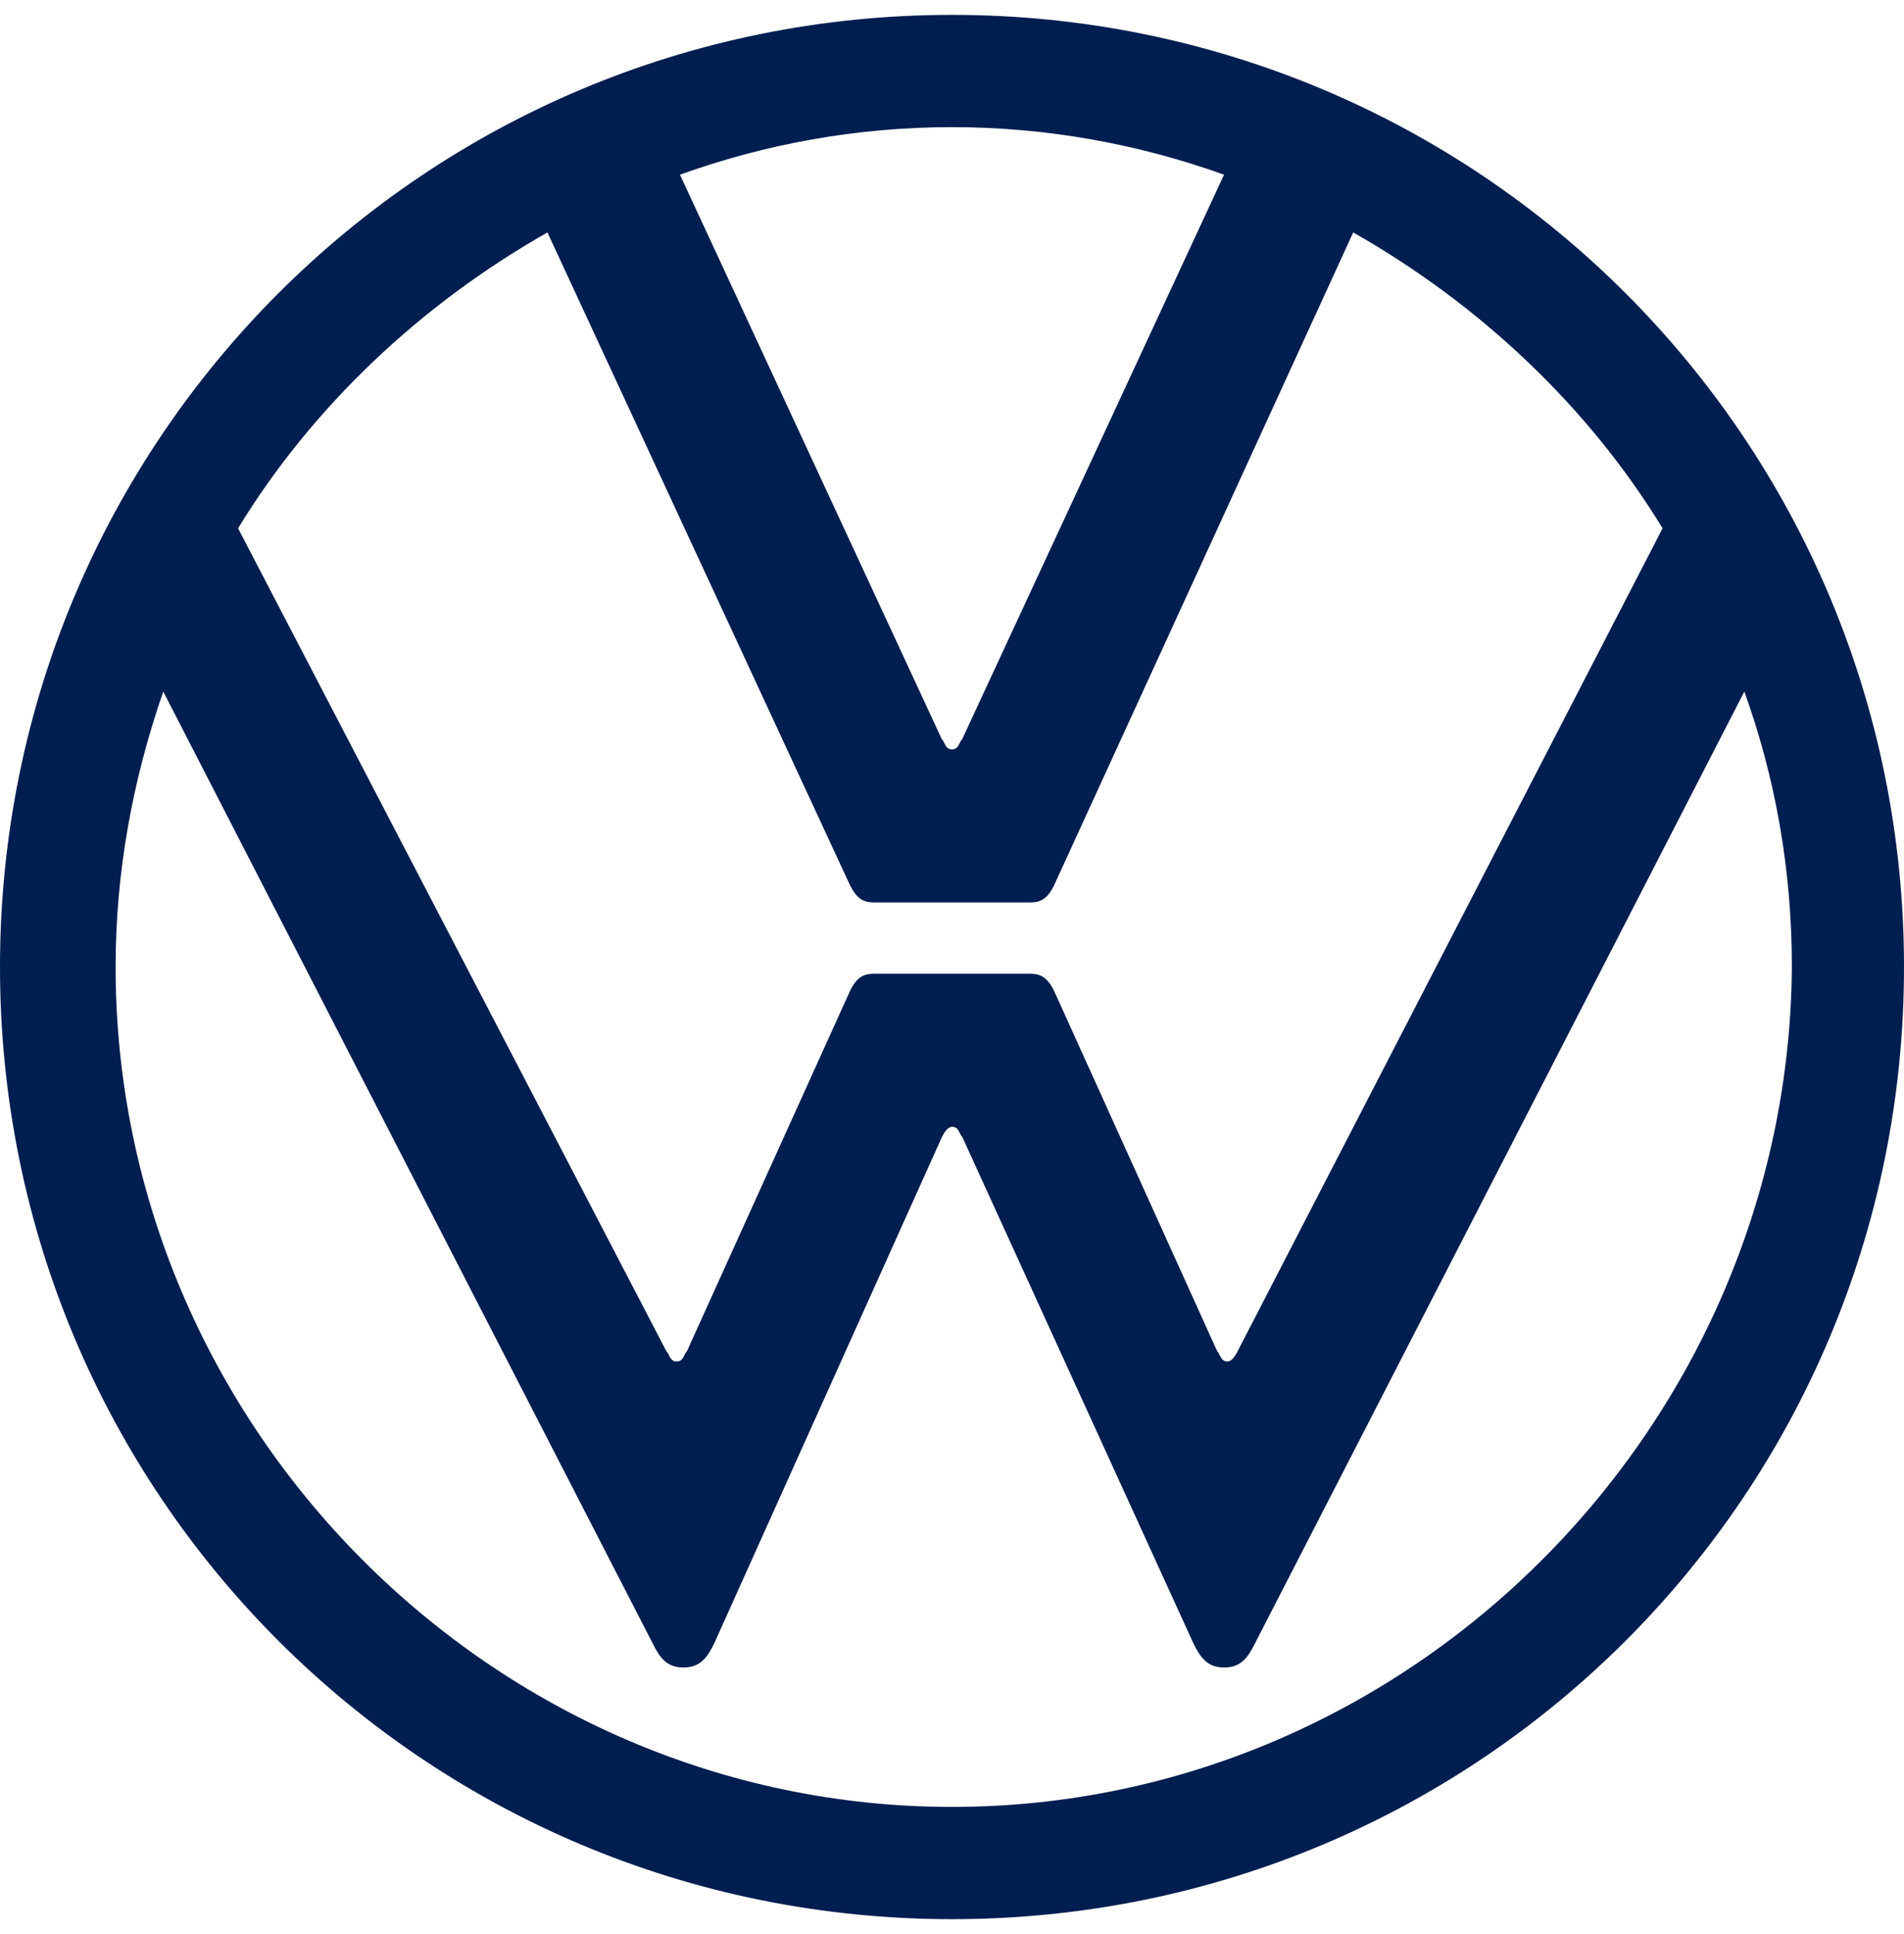 <svg xmlns="http://www.w3.org/2000/svg" width="64" height="65" viewBox="0 0 64 65" fill="none"><path d="M32 64.5C49.715 64.5 64 50.215 64 32.5C64 14.785 49.715 0.5 32 0.5C14.285 0.5 0 14.785 0 32.5C0 50.215 14.285 64.5 32 64.5ZM22.743 45.756C22.513 45.756 22.513 45.526 22.4 45.413L8.002 17.755C10.516 13.639 14.172 10.213 18.401 7.812L28.574 29.756C28.804 30.212 29.03 30.329 29.373 30.329H34.631C34.974 30.329 35.204 30.216 35.43 29.756L45.486 7.812C49.715 10.213 53.371 13.639 55.885 17.755L41.6 45.413C41.487 45.643 41.37 45.756 41.257 45.756C41.027 45.756 41.027 45.526 40.914 45.413L35.43 33.299C35.2 32.843 34.974 32.726 34.631 32.726H29.373C29.03 32.726 28.8 32.839 28.574 33.299L23.09 45.413C22.978 45.526 22.977 45.756 22.747 45.756H22.743ZM32 25.184C31.77 25.184 31.77 24.954 31.657 24.841L22.856 5.871C25.713 4.842 28.8 4.273 32 4.273C35.2 4.273 38.287 4.846 41.144 5.871L32.343 24.841C32.23 24.954 32.23 25.184 32 25.184ZM32 60.727C16.573 60.727 3.886 47.927 3.886 32.5C3.886 29.3 4.459 26.213 5.488 23.243L21.944 55.243C22.174 55.699 22.4 56.042 22.973 56.042C23.546 56.042 23.772 55.699 24.002 55.243L31.661 38.214C31.774 37.984 31.892 37.871 32.004 37.871C32.235 37.871 32.234 38.101 32.347 38.214L40.12 55.243C40.35 55.699 40.575 56.042 41.148 56.042C41.722 56.042 41.947 55.699 42.178 55.243L58.633 23.243C59.662 26.1 60.231 29.187 60.231 32.5C60.118 47.927 47.431 60.727 32.004 60.727H32Z" fill="#001E50"></path></svg>